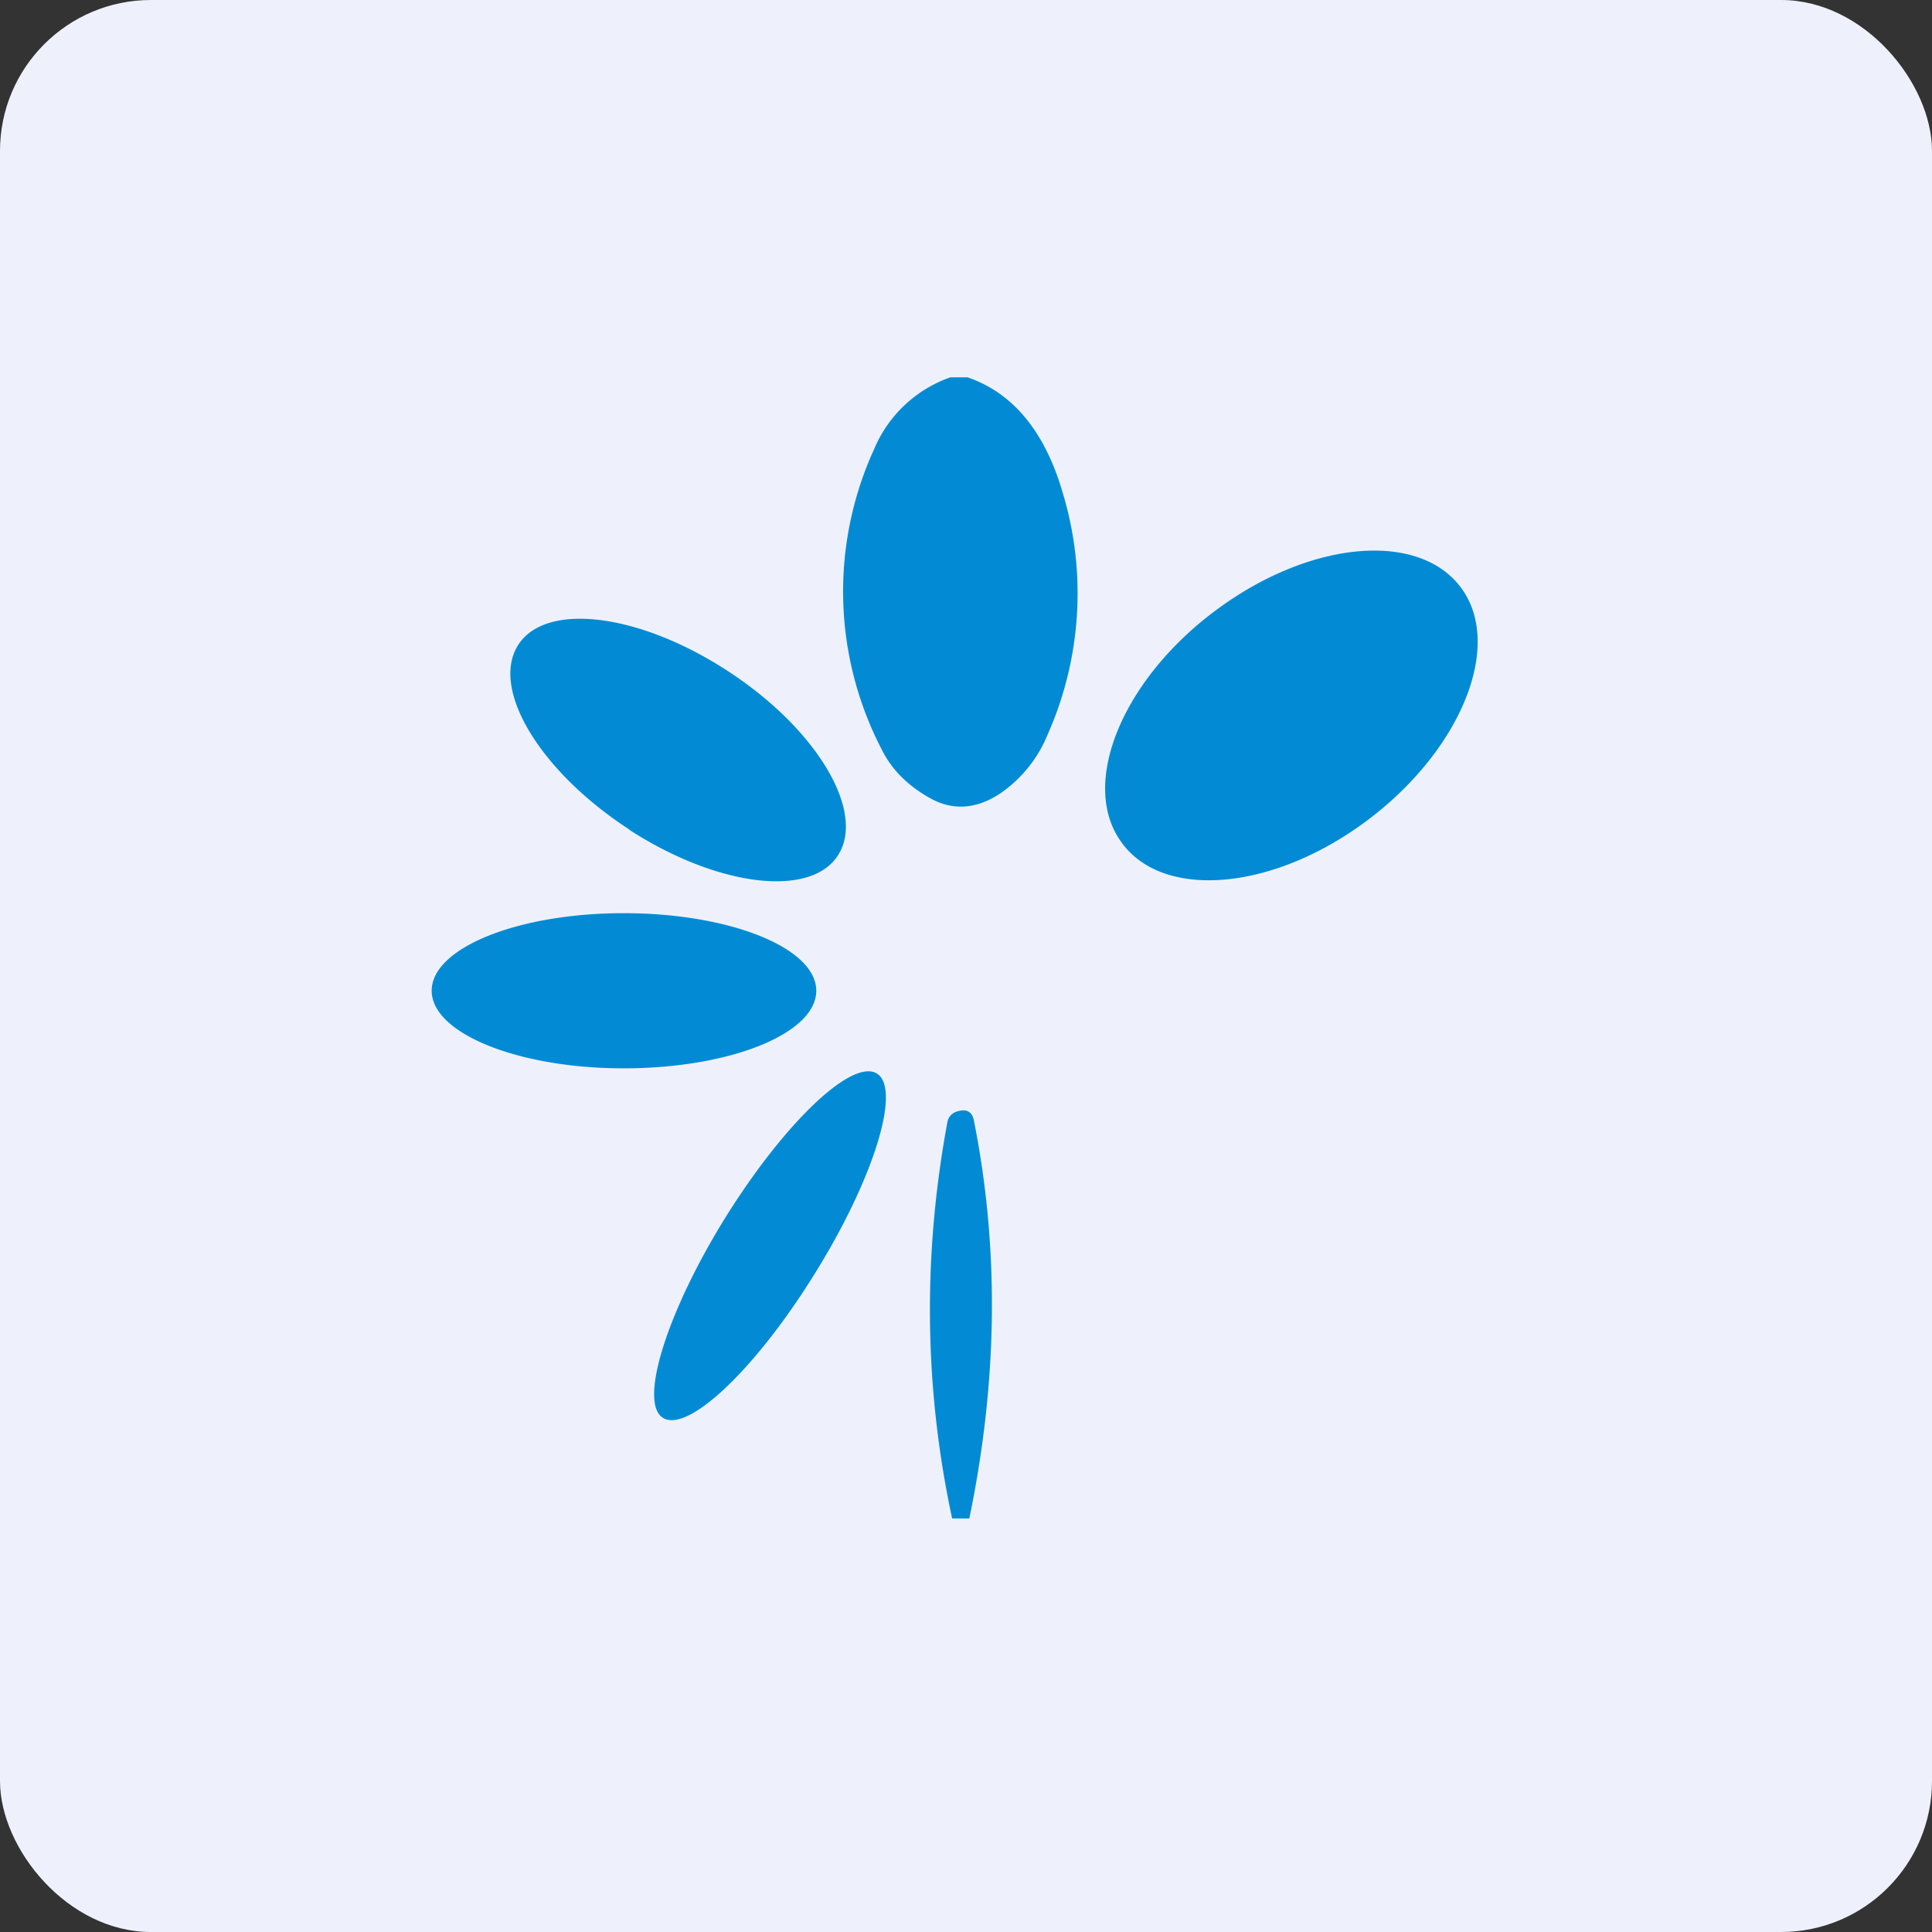 <!-- by FastBull --><svg xmlns="http://www.w3.org/2000/svg" width="64" height="64" viewBox="0 0 64 64"><rect x="0" y="0" width="64" height="64" fill="#333333" stroke="none"/><rect x="0" y="0" width="64" height="64" rx="5" ry="5" fill="#eef1fb" /><path fill="#eef1fb" d="M 2.75,2 L 61.55,2 L 61.55,60.80 L 2.75,60.80 L 2.75,2" /><path d="M 35.20,16.31 C 34.61,14.29 33.55,13.01 32.05,12.50 L 31.48,12.50 A 4.27,4.27 0 0,0 28.96,14.87 A 11.34,11.34 0 0,0 29.22,24.85 C 29.54,25.49 30.06,26.02 30.81,26.44 C 31.56,26.86 32.34,26.81 33.14,26.28 A 4.37,4.37 0 0,0 34.71,24.32 A 11.52,11.52 0 0,0 35.20,16.31 L 35.19,16.31 M 48.45,19.54 C 49.79,21.48 48.34,24.93 45.22,27.23 C 42.09,29.54 38.46,29.81 37.12,27.86 C 35.76,25.92 37.21,22.46 40.34,20.17 C 43.47,17.87 47.09,17.58 48.45,19.54 L 48.45,19.54 M 20.85,27.49 C 23.79,29.39 26.90,29.76 27.78,28.30 C 28.67,26.84 27.02,24.11 24.08,22.21 C 21.14,20.30 18.04,19.93 17.15,21.39 C 16.25,22.86 17.92,25.58 20.85,27.48 L 20.85,27.49 M 27.04,32.82 C 27.04,34.24 24.18,35.39 20.66,35.39 C 17.16,35.39 14.30,34.23 14.30,32.82 C 14.30,31.40 17.16,30.25 20.66,30.25 C 24.18,30.25 27.04,31.40 27.04,32.82 M 24.05,40.30 C 22.09,43.45 21.16,46.44 21.95,46.96 C 22.76,47.50 25,45.39 26.96,42.24 C 28.93,39.09 29.86,36.10 29.06,35.57 C 28.25,35.04 26.02,37.15 24.05,40.30 M 31.54,50.30 L 32.11,50.30 C 33.05,45.76 33.11,41.38 32.26,37.11 C 32.20,36.82 32.01,36.72 31.70,36.82 A 0.45,0.45 0 0,0 31.38,37.19 C 30.56,41.63 30.62,46.01 31.54,50.30 L 31.54,50.30" fill="#028bd4" /></svg>